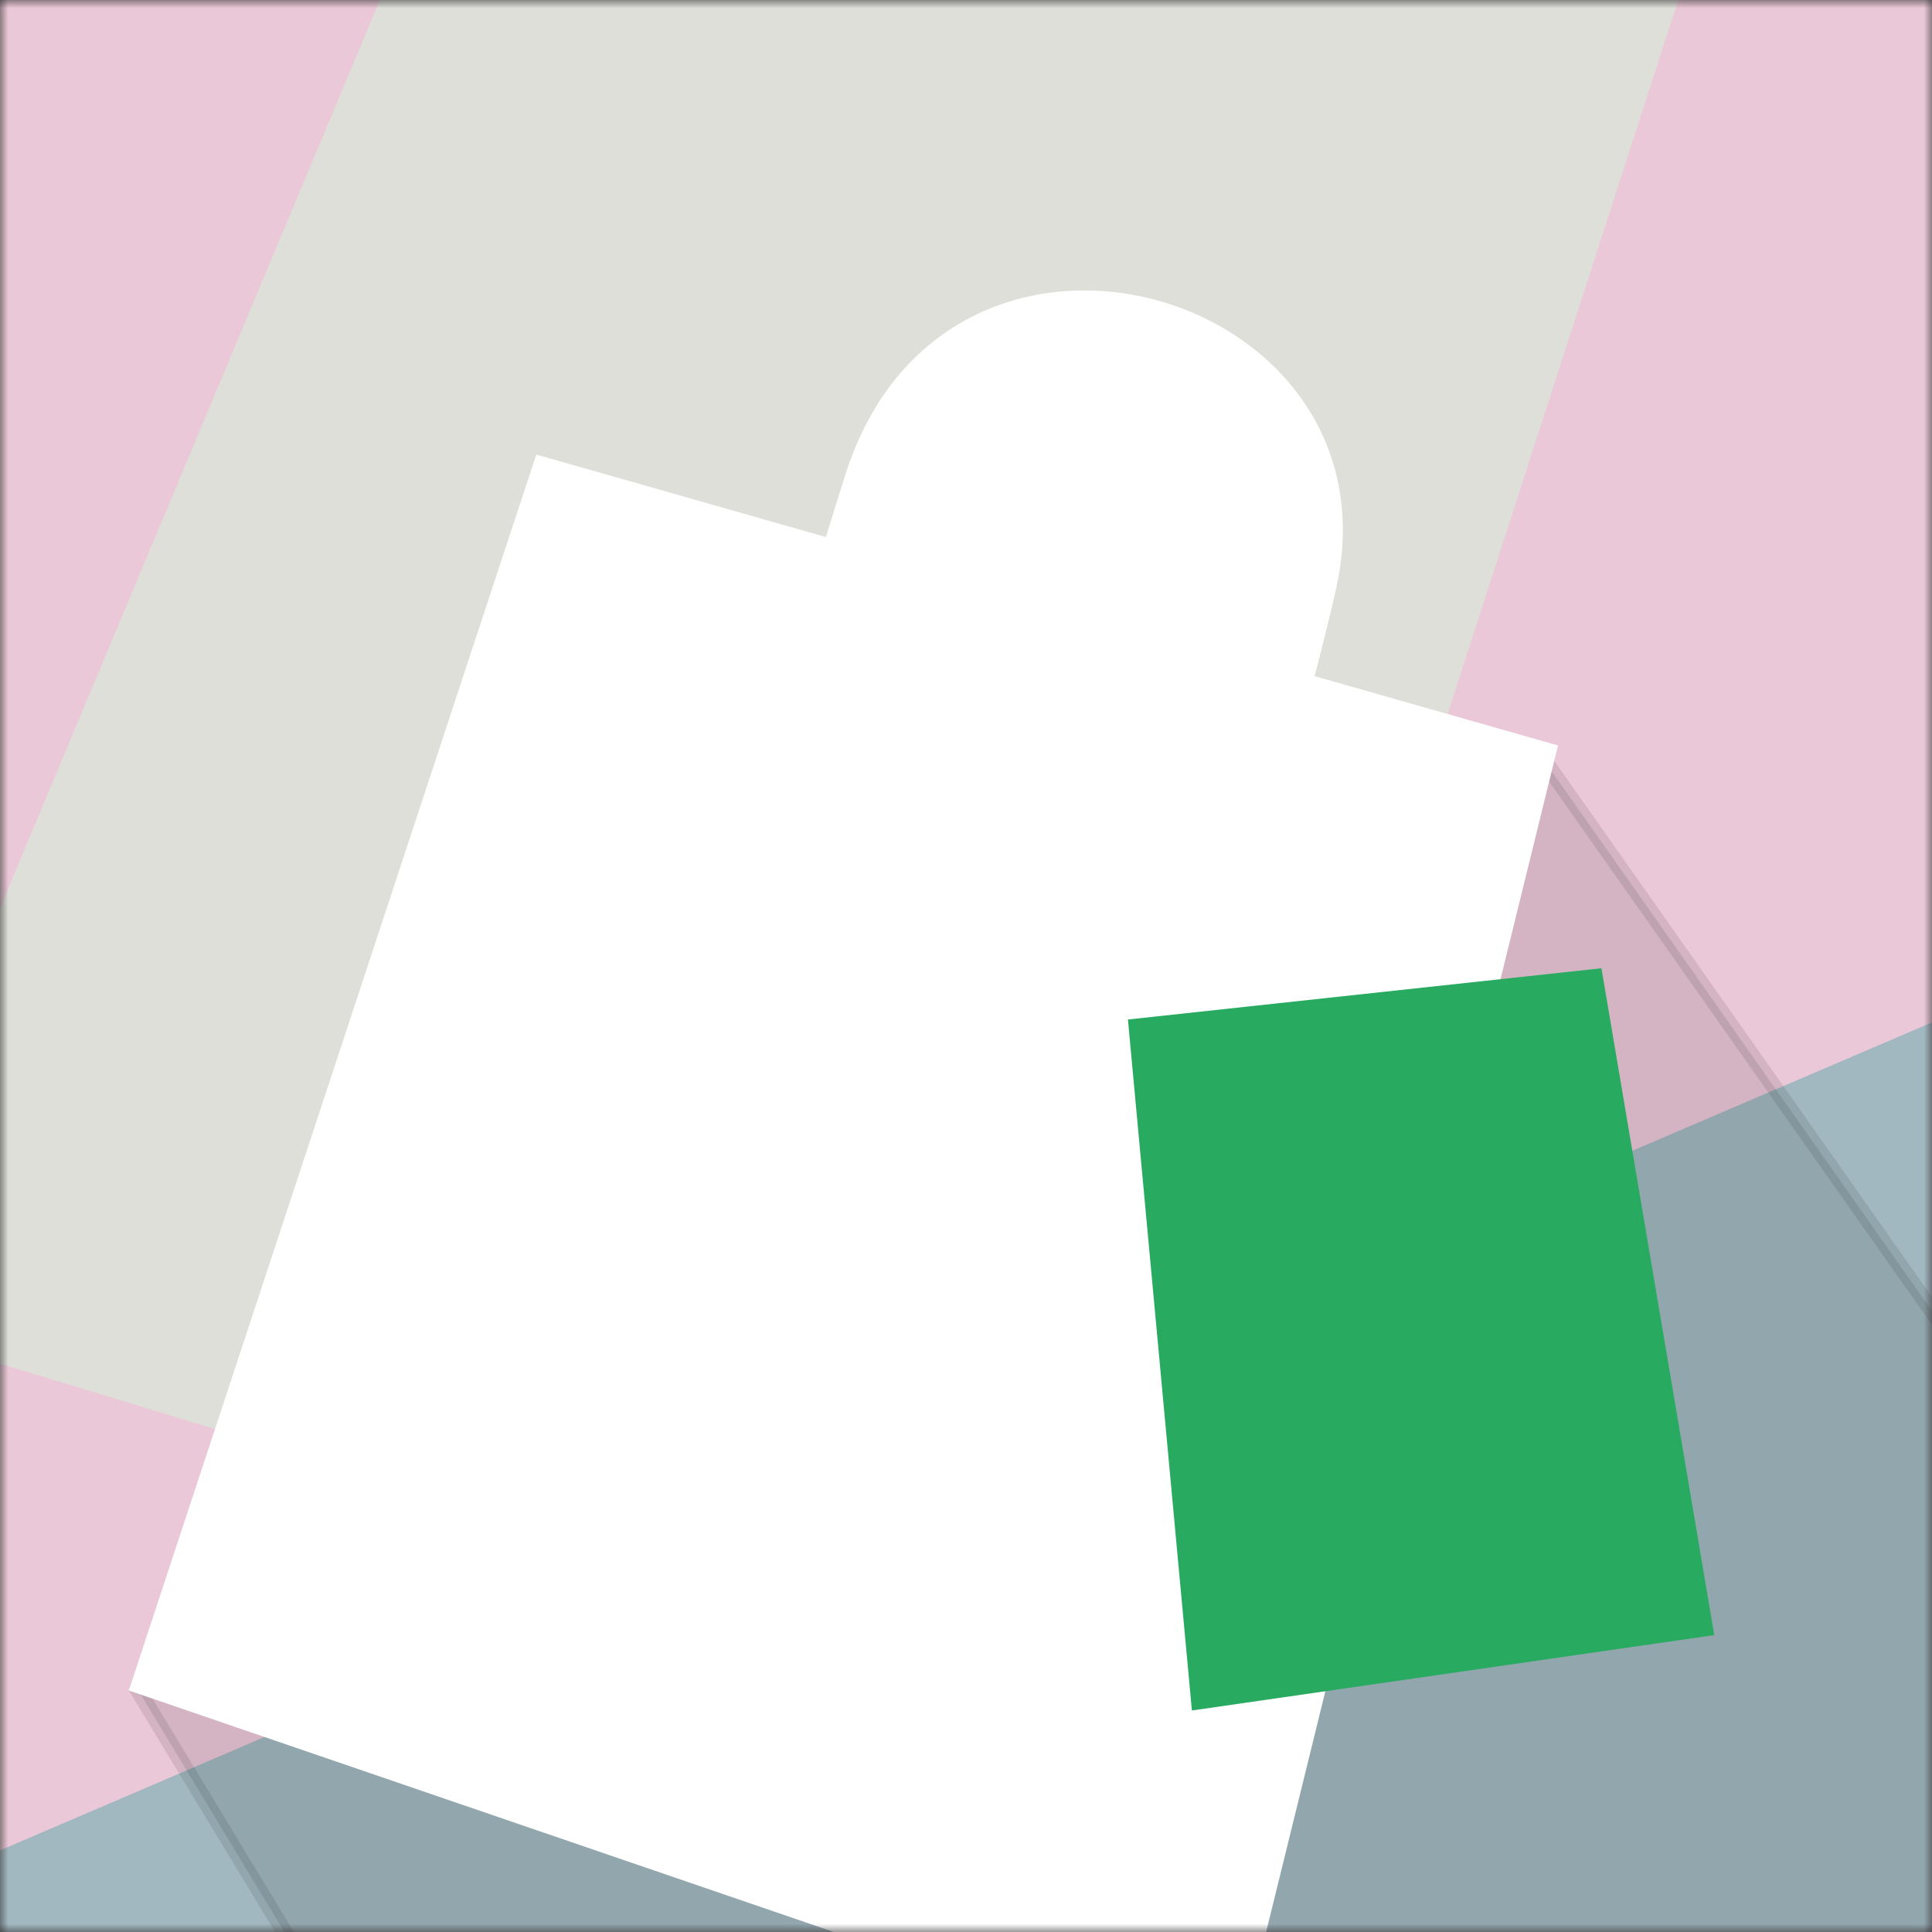 <svg width="120" height="120" viewBox="0 0 120 120" fill="none" xmlns="http://www.w3.org/2000/svg">
<rect x="0" y="0" width="120" height="120" fill="#333333" stroke="none"/>
<mask id="mask0_1356_3843" style="mask-type:alpha" maskUnits="userSpaceOnUse" x="0" y="0" width="120" height="120">
<rect width="120" height="120" fill="#A2B8C1"/>
</mask>
<g mask="url(#mask0_1356_3843)">
<rect x="0.002" y="0" width="120" height="120" fill="#A2B8C1"/>
<path d="M123.5 -15.5L-13 -1V120.5L123.5 62V-15.5Z" fill="#EBC8D7"/>
<path opacity="0.1" d="M95.872 47.186L140 109.806V132.68L29.77 139.981L8.676 105.151L95.872 47.186Z" fill="black" stroke="black"/>
<path d="M70 106L106.5 -7L30.5 -16.5L-10.5 81.5L70 106Z" fill="#DEDFD9"/>
<path d="M8 105L33.31 28.234L96.771 46.302L76.555 128.484L8 105Z" fill="white"/>
<path d="M52.501 29.5C50.082 37.132 47.306 46.619 46 52L75.892 61.179C76.288 60.566 81.076 45.174 83.001 36.5C87.112 17.963 58.799 9.632 52.501 29.5Z" fill="white"/>
<path d="M99.469 60.14L70.058 63.323L74.031 106.242L106.477 101.559L99.469 60.14Z" fill="#28AA61"/>
</g>
</svg>
